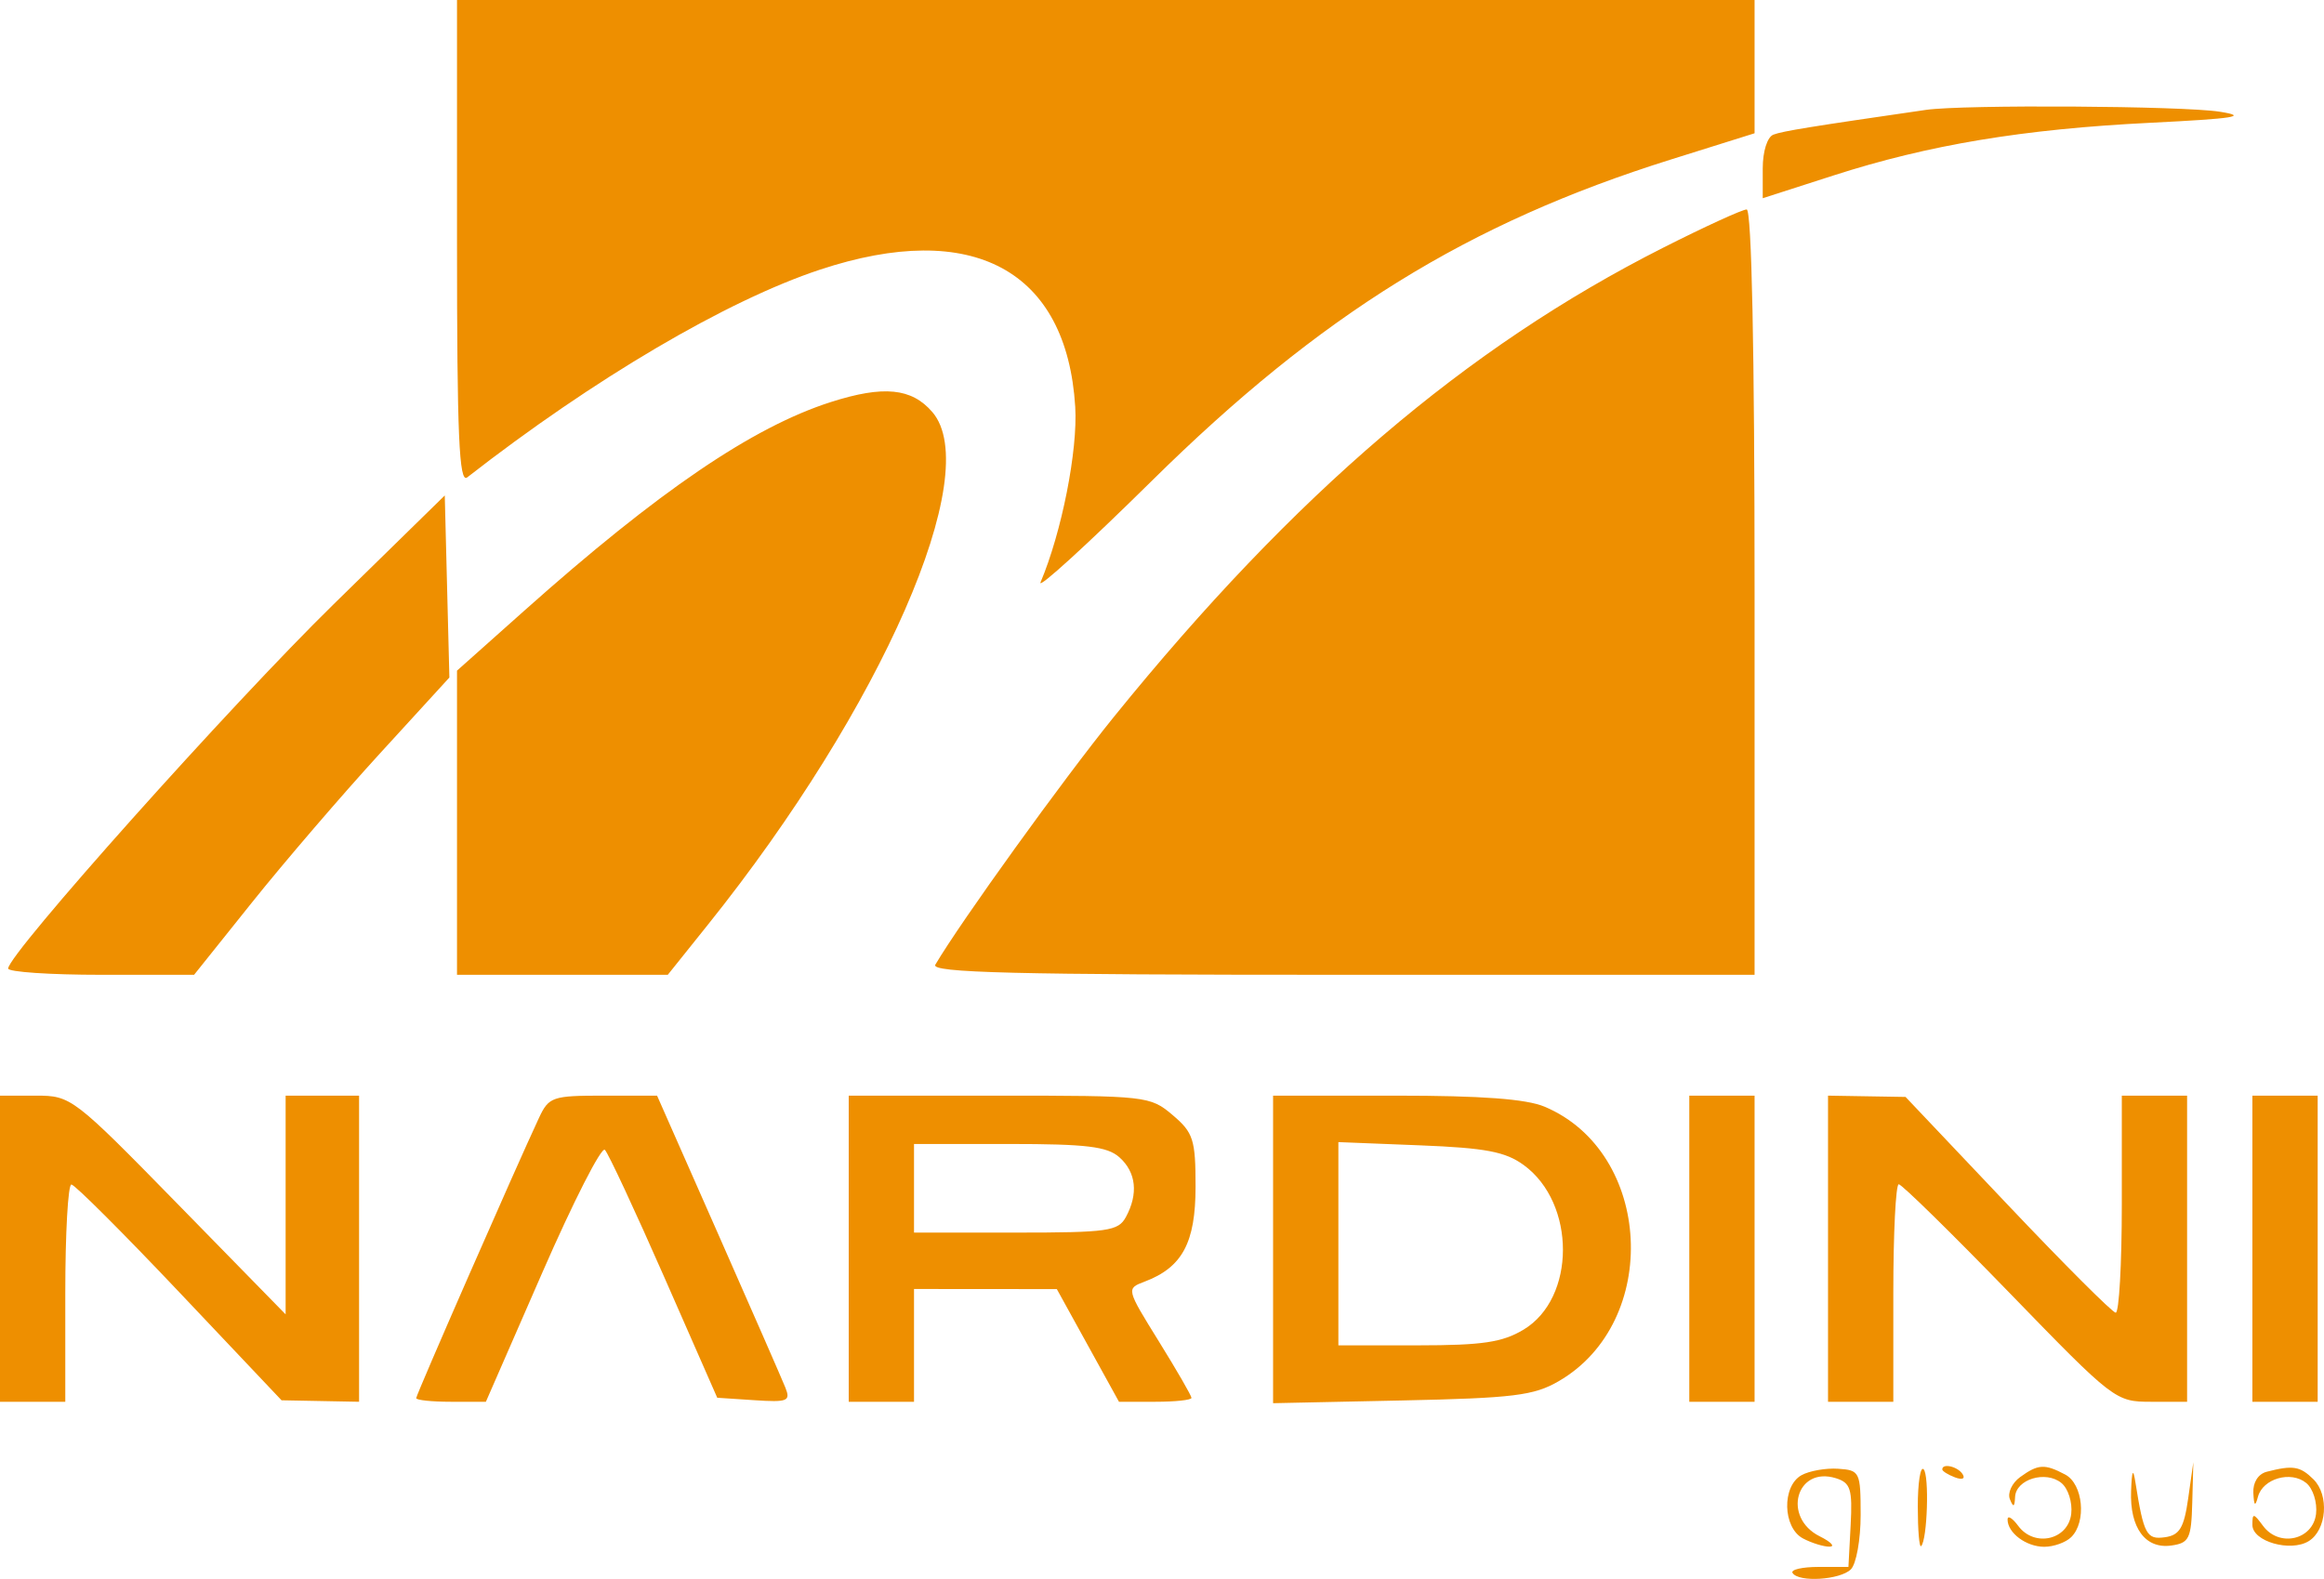 <?xml version="1.0" encoding="UTF-8"?>
<svg xmlns="http://www.w3.org/2000/svg" width="827" height="562" viewBox="0 0 827 562" fill="none">
  <path fill-rule="evenodd" clip-rule="evenodd" d="M162.627 86.375C162.627 155.075 163.37 172.174 166.257 169.923C211.156 134.908 258.585 106.97 291.799 95.979C346.072 78.016 379.611 96.047 382.623 144.809C383.578 160.268 377.814 189.448 370.283 207.261C369.099 210.065 386.906 193.824 409.854 171.171C469.901 111.893 522.336 79.424 594.604 56.771L624.37 47.437V23.72V0H393.498H162.627V86.375ZM685.355 39.11C644.213 45.075 634.377 46.669 631.09 47.916C628.892 48.748 627.274 53.849 627.274 59.957V70.555L652.473 62.446C686.398 51.526 719.931 45.952 765.216 43.701C795.334 42.204 800.326 41.41 789.901 39.764C776.635 37.67 698.647 37.186 685.355 39.11ZM591.793 88.193C521.639 123.684 460.608 175.839 396.339 255.209C378.258 277.538 341.801 328.155 332.83 343.385C331.151 346.232 360.895 346.969 477.544 346.969H624.37V210.762C624.37 124.837 623.333 74.555 621.559 74.555C620.011 74.555 606.618 80.692 591.793 88.193ZM295.699 143.092C267.849 151.99 234.293 174.829 186.585 217.352L162.627 238.709V292.839V346.969H200.13H237.632L251.984 329.047C313.823 251.825 350.353 168.349 331.787 146.682C324.44 138.111 314.418 137.113 295.699 143.092ZM118.729 215.064C82.158 250.87 2.904 339.594 2.904 344.733C2.904 345.963 17.79 346.969 35.984 346.969H69.067L89.747 321.119C101.119 306.899 121.561 283.092 135.172 268.213L159.914 241.161L159.092 208.755L158.271 176.352L118.729 215.064ZM0 444.465V498.947H11.616H23.232V460.236C23.232 438.945 24.211 421.562 25.41 421.608C26.61 421.654 43.924 438.953 63.889 460.052L100.19 498.417L113.984 498.681L127.778 498.947V444.465V389.982H114.71H101.642V428.908V467.835L63.57 428.908C26.044 390.538 25.317 389.982 12.749 389.982H0V444.465ZM191.812 397.868C183.591 415.428 148.106 496.435 148.106 497.648C148.106 498.362 153.685 498.947 160.504 498.947H172.901L192.965 453.004C204.001 427.736 214.025 408.059 215.242 409.275C216.459 410.493 225.952 430.844 236.343 454.501L255.231 497.514L268.427 498.385C280.299 499.171 281.408 498.724 279.48 493.909C278.301 490.967 267.544 466.378 255.576 439.272L233.819 389.982H214.661C196.592 389.982 195.294 390.429 191.812 397.868ZM302.021 444.465V498.947H313.637H325.253V478.875V458.802L350.664 458.822L376.074 458.84L387.136 478.895L398.194 498.947H411.094C418.186 498.947 423.991 498.325 423.991 497.565C423.991 496.803 418.758 487.741 412.363 477.424C400.761 458.708 400.753 458.662 407.281 456.196C420.724 451.12 425.443 442.343 425.443 422.408C425.443 405.598 424.665 403.161 417.294 396.901C409.32 390.128 408.019 389.982 355.583 389.982H302.021V444.465ZM453.031 444.717V499.452L498.77 498.483C538.587 497.64 545.824 496.751 554.664 491.624C591.177 470.444 588.104 410.161 549.684 393.93C543.132 391.16 527.294 389.982 496.685 389.982H453.031V444.717ZM601.138 444.465V498.947H612.754H624.37V444.465V389.982H612.754H601.138V444.465ZM650.507 444.465V498.947H662.123H673.739V460.236C673.739 438.945 674.61 421.525 675.673 421.525C676.736 421.525 694.494 438.945 715.133 460.236C752.218 498.491 752.81 498.947 765.472 498.947H778.285V444.465V389.982H766.668H755.052V428.693C755.052 449.985 754.074 467.333 752.874 467.247C751.675 467.158 734.361 449.844 714.396 428.765L678.095 390.444L664.301 390.214L650.507 389.982V444.465ZM801.517 444.465V498.947H813.133H824.749V444.465V389.982H813.133H801.517V444.465ZM398.351 411.933C404.307 417.255 405.138 424.914 400.657 433.184C397.93 438.211 394.268 438.73 361.452 438.73H325.253V422.958V407.187H359.146C386.61 407.187 394.047 408.087 398.351 411.933ZM542.252 414.708C560.847 428.295 560.806 462.048 542.183 473.26C534.652 477.794 527.529 478.855 504.578 478.863L476.264 478.875V442.698V406.519L505.226 407.669C528.69 408.598 535.715 409.934 542.252 414.708ZM641.068 525.082C634.017 529.002 634.369 543.77 641.603 547.595C644.693 549.226 648.941 550.543 651.041 550.52C653.143 550.497 651.596 548.851 647.602 546.864C634.09 540.139 639.184 521.73 653.332 526.163C658.533 527.795 659.233 530.037 658.554 542.889L657.767 557.731H647.149C641.312 557.731 637.142 558.701 637.883 559.882C640.026 563.297 654.805 562.377 658.638 558.592C660.555 556.699 662.12 547.991 662.117 539.236C662.111 523.921 661.812 523.301 654.131 522.788C649.743 522.495 643.865 523.528 641.068 525.082ZM682.451 536.225C682.451 544.636 682.985 550.981 683.639 550.325C685.852 548.099 686.586 525.013 684.51 522.966C683.377 521.847 682.451 527.815 682.451 536.225ZM691.163 523.014C691.163 523.634 693.19 524.91 695.67 525.85C698.255 526.828 699.419 526.347 698.403 524.723C696.698 521.996 691.163 520.692 691.163 523.014ZM718.908 525.721C715.987 527.832 714.326 531.379 715.217 533.607C716.449 536.678 716.896 536.492 717.07 532.833C717.372 526.51 727.998 523.301 733.559 527.858C735.958 529.825 737.529 534.768 737.05 538.846C735.952 548.148 723.93 550.872 718.188 543.119C716.103 540.3 714.396 539.276 714.396 540.839C714.396 545.625 721.034 550.563 727.464 550.563C730.818 550.563 735.13 549.014 737.047 547.122C742.568 541.671 741.281 528.219 734.916 524.855C727.589 520.984 725.297 521.108 718.908 525.721ZM758.351 530.659C757.843 543.801 763.422 551.403 772.639 550.118C779.025 549.229 779.774 547.689 780.12 534.791L780.506 520.454L778.668 533.358C777.181 543.815 775.613 546.433 770.4 547.165C763.869 548.082 762.852 546.193 759.89 527.623C759.063 522.424 758.639 523.258 758.351 530.659ZM806.599 523.863C803.567 524.646 801.653 527.694 801.854 531.416C802.104 536.059 802.525 536.406 803.492 532.775C805.228 526.263 815.239 523.399 820.681 527.858C823.08 529.825 824.651 534.768 824.171 538.846C823.074 548.148 811.051 550.872 805.31 543.119C801.897 538.511 801.517 538.476 801.517 542.792C801.517 548.661 815.082 552.553 821.569 548.544C827.984 544.581 828.934 532.165 823.248 526.55C818.5 521.862 815.956 521.449 806.599 523.863Z" fill="#EE8F00"></path>
</svg>
